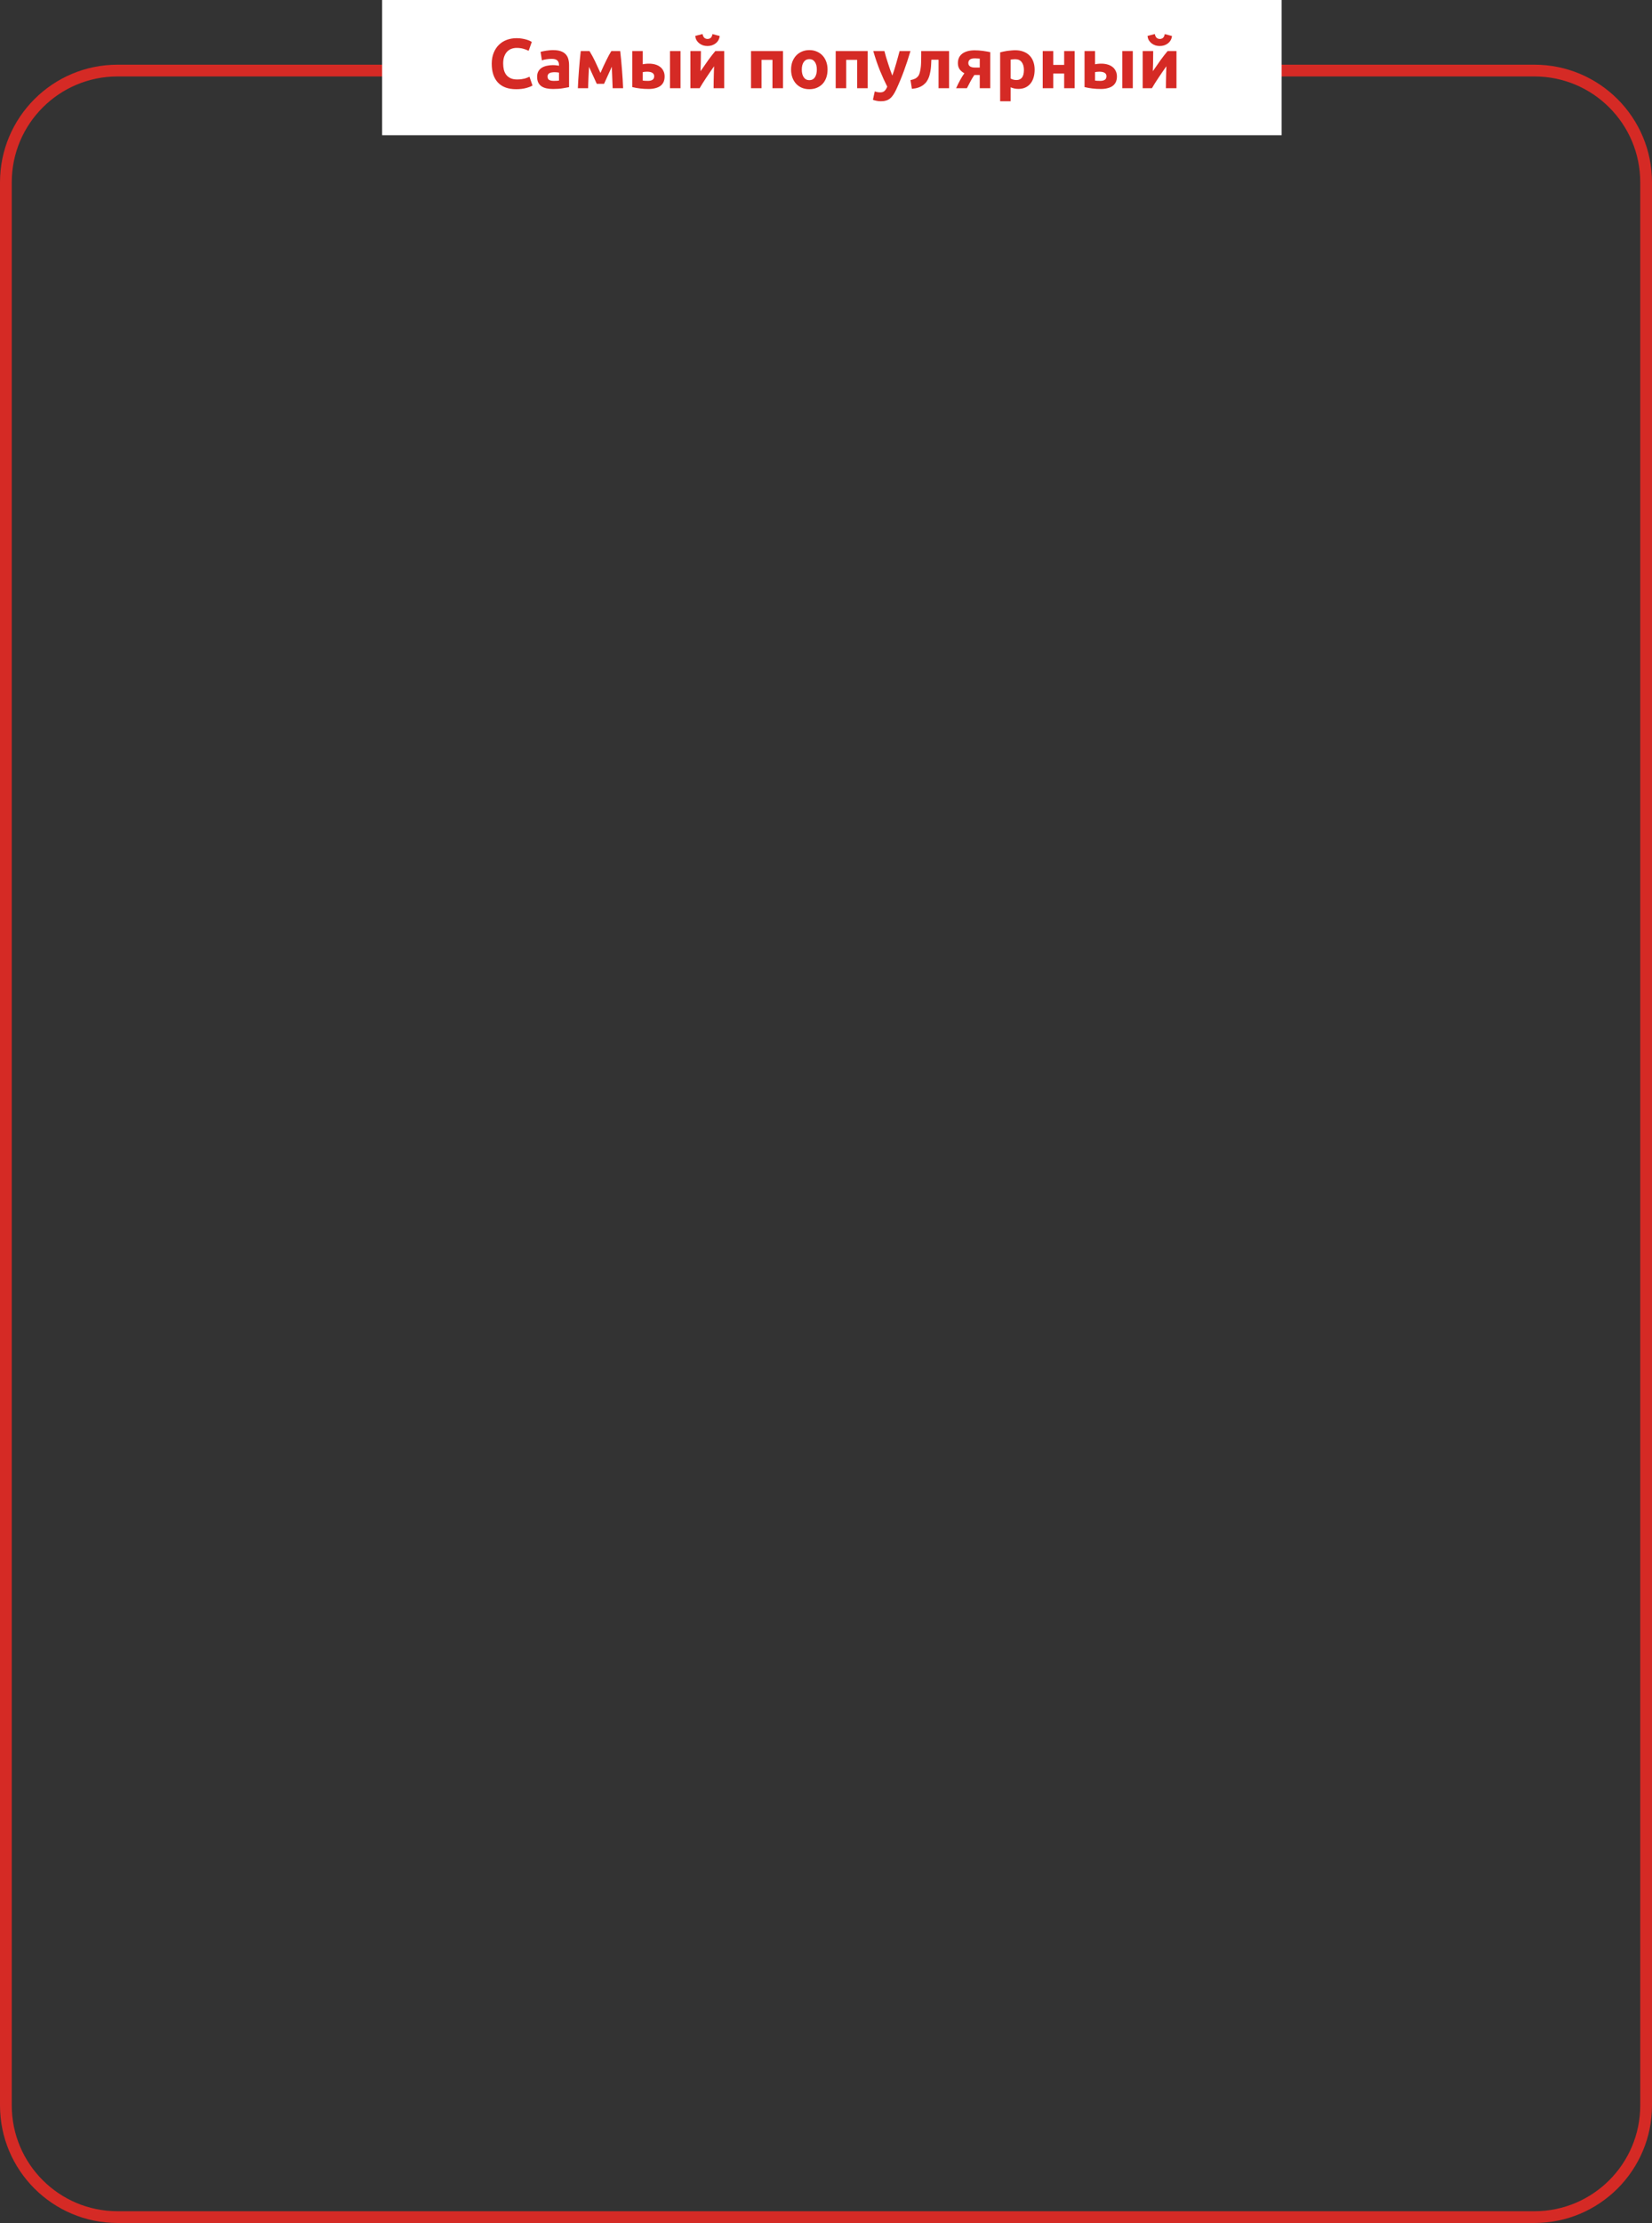 <?xml version="1.0" encoding="UTF-8"?> <svg xmlns="http://www.w3.org/2000/svg" width="281" height="378" viewBox="0 0 281 378" fill="none"><rect x="0" y="0" width="281" height="378" fill="#333333" stroke="none"/> <path d="M1 31C1 20.507 9.507 12 20 12H261C271.493 12 280 20.507 280 31V358C280 368.493 271.493 377 261 377H20C9.507 377 1 368.493 1 358V31Z" stroke="#D52A25" stroke-width="2"></path> <rect x="65" width="153" height="23" fill="white"></rect> <path d="M87.795 15.168C86.443 15.168 85.411 14.792 84.699 14.04C83.995 13.288 83.643 12.22 83.643 10.836C83.643 10.148 83.751 9.536 83.967 9C84.183 8.456 84.479 8 84.855 7.632C85.231 7.256 85.679 6.972 86.199 6.78C86.719 6.588 87.283 6.492 87.891 6.492C88.243 6.492 88.563 6.52 88.851 6.576C89.139 6.624 89.391 6.684 89.607 6.756C89.823 6.82 90.003 6.888 90.147 6.96C90.291 7.032 90.395 7.088 90.459 7.128L89.919 8.64C89.663 8.504 89.363 8.388 89.019 8.292C88.683 8.196 88.299 8.148 87.867 8.148C87.579 8.148 87.295 8.196 87.015 8.292C86.743 8.388 86.499 8.544 86.283 8.76C86.075 8.968 85.907 9.24 85.779 9.576C85.651 9.912 85.587 10.32 85.587 10.8C85.587 11.184 85.627 11.544 85.707 11.88C85.795 12.208 85.931 12.492 86.115 12.732C86.307 12.972 86.555 13.164 86.859 13.308C87.163 13.444 87.531 13.512 87.963 13.512C88.235 13.512 88.479 13.496 88.695 13.464C88.911 13.432 89.103 13.396 89.271 13.356C89.439 13.308 89.587 13.256 89.715 13.2C89.843 13.144 89.959 13.092 90.063 13.044L90.579 14.544C90.315 14.704 89.943 14.848 89.463 14.976C88.983 15.104 88.427 15.168 87.795 15.168ZM94.193 13.752C94.369 13.752 94.537 13.748 94.697 13.74C94.857 13.732 94.985 13.72 95.081 13.704V12.348C95.009 12.332 94.901 12.316 94.757 12.3C94.613 12.284 94.481 12.276 94.361 12.276C94.193 12.276 94.033 12.288 93.881 12.312C93.737 12.328 93.609 12.364 93.497 12.42C93.385 12.476 93.297 12.552 93.233 12.648C93.169 12.744 93.137 12.864 93.137 13.008C93.137 13.288 93.229 13.484 93.413 13.596C93.605 13.7 93.865 13.752 94.193 13.752ZM94.049 8.52C94.577 8.52 95.017 8.58 95.369 8.7C95.721 8.82 96.001 8.992 96.209 9.216C96.425 9.44 96.577 9.712 96.665 10.032C96.753 10.352 96.797 10.708 96.797 11.1V14.82C96.541 14.876 96.185 14.94 95.729 15.012C95.273 15.092 94.721 15.132 94.073 15.132C93.665 15.132 93.293 15.096 92.957 15.024C92.629 14.952 92.345 14.836 92.105 14.676C91.865 14.508 91.681 14.292 91.553 14.028C91.425 13.764 91.361 13.44 91.361 13.056C91.361 12.688 91.433 12.376 91.577 12.12C91.729 11.864 91.929 11.66 92.177 11.508C92.425 11.356 92.709 11.248 93.029 11.184C93.349 11.112 93.681 11.076 94.025 11.076C94.257 11.076 94.461 11.088 94.637 11.112C94.821 11.128 94.969 11.152 95.081 11.184V11.016C95.081 10.712 94.989 10.468 94.805 10.284C94.621 10.1 94.301 10.008 93.845 10.008C93.541 10.008 93.241 10.032 92.945 10.08C92.649 10.12 92.393 10.18 92.177 10.26L91.949 8.82C92.053 8.788 92.181 8.756 92.333 8.724C92.493 8.684 92.665 8.652 92.849 8.628C93.033 8.596 93.225 8.572 93.425 8.556C93.633 8.532 93.841 8.52 94.049 8.52ZM100.19 11.364C100.174 11.644 100.158 11.948 100.142 12.276C100.126 12.604 100.11 12.936 100.094 13.272C100.086 13.6 100.074 13.916 100.058 14.22C100.05 14.516 100.042 14.776 100.034 15H98.294C98.31 14.56 98.334 14.064 98.366 13.512C98.406 12.96 98.446 12.4 98.486 11.832C98.534 11.256 98.582 10.696 98.63 10.152C98.686 9.608 98.738 9.12 98.786 8.688H100.274C100.618 9.248 100.934 9.828 101.222 10.428C101.51 11.028 101.814 11.688 102.134 12.408C102.47 11.64 102.798 10.932 103.118 10.284C103.438 9.628 103.726 9.096 103.982 8.688H105.494C105.55 9.12 105.602 9.608 105.65 10.152C105.706 10.696 105.754 11.256 105.794 11.832C105.842 12.4 105.882 12.96 105.914 13.512C105.946 14.064 105.97 14.56 105.986 15H104.21C104.194 14.376 104.17 13.756 104.138 13.14C104.114 12.524 104.09 11.928 104.066 11.352L102.746 14.256H101.51L100.19 11.364ZM115.751 15H113.963V8.688H115.751V15ZM110.219 13.752C110.547 13.752 110.803 13.692 110.987 13.572C111.179 13.444 111.275 13.24 111.275 12.96C111.275 12.816 111.243 12.696 111.179 12.6C111.115 12.496 111.027 12.416 110.915 12.36C110.803 12.296 110.671 12.252 110.519 12.228C110.375 12.204 110.219 12.192 110.051 12.192C109.931 12.192 109.799 12.2 109.655 12.216C109.511 12.232 109.403 12.248 109.331 12.264V13.704C109.427 13.72 109.555 13.732 109.715 13.74C109.875 13.748 110.043 13.752 110.219 13.752ZM109.331 10.932C109.443 10.9 109.587 10.876 109.763 10.86C109.947 10.836 110.155 10.824 110.387 10.824C110.755 10.824 111.099 10.868 111.419 10.956C111.747 11.044 112.031 11.18 112.271 11.364C112.511 11.54 112.699 11.768 112.835 12.048C112.979 12.32 113.051 12.64 113.051 13.008C113.051 13.376 112.987 13.696 112.859 13.968C112.731 14.232 112.547 14.452 112.307 14.628C112.067 14.796 111.779 14.92 111.443 15C111.115 15.088 110.747 15.132 110.339 15.132C109.811 15.132 109.327 15.104 108.887 15.048C108.447 15 107.999 14.92 107.543 14.808V8.688H109.331V10.932ZM123.182 8.688V15H121.382C121.382 14.6 121.386 14.204 121.394 13.812C121.402 13.412 121.41 13.044 121.418 12.708C121.426 12.372 121.434 12.08 121.442 11.832C121.458 11.576 121.466 11.388 121.466 11.268C121.234 11.596 121.002 11.928 120.77 12.264C120.538 12.6 120.314 12.932 120.098 13.26C119.89 13.58 119.69 13.888 119.498 14.184C119.314 14.48 119.15 14.752 119.006 15H117.434V8.688H119.222C119.222 9.088 119.218 9.472 119.21 9.84C119.21 10.2 119.206 10.528 119.198 10.824C119.19 11.12 119.182 11.38 119.174 11.604C119.166 11.82 119.162 11.988 119.162 12.108C119.642 11.404 120.082 10.772 120.482 10.212C120.89 9.652 121.286 9.144 121.67 8.688H123.182ZM120.338 7.824C120.082 7.824 119.834 7.788 119.594 7.716C119.362 7.636 119.15 7.524 118.958 7.38C118.766 7.228 118.606 7.048 118.478 6.84C118.358 6.624 118.286 6.38 118.262 6.108L119.498 5.784C119.562 6.088 119.666 6.304 119.81 6.432C119.962 6.56 120.138 6.624 120.338 6.624C120.546 6.624 120.722 6.568 120.866 6.456C121.018 6.336 121.126 6.116 121.19 5.796L122.414 6.12C122.39 6.392 122.314 6.636 122.186 6.852C122.066 7.06 121.91 7.236 121.718 7.38C121.534 7.524 121.322 7.636 121.082 7.716C120.842 7.788 120.594 7.824 120.338 7.824ZM133.182 8.688V15H131.394V10.176H129.534V15H127.746V8.688H133.182ZM140.764 11.832C140.764 12.328 140.692 12.784 140.548 13.2C140.404 13.608 140.196 13.96 139.924 14.256C139.652 14.544 139.324 14.768 138.94 14.928C138.564 15.088 138.14 15.168 137.668 15.168C137.204 15.168 136.78 15.088 136.396 14.928C136.02 14.768 135.696 14.544 135.424 14.256C135.152 13.96 134.94 13.608 134.788 13.2C134.636 12.784 134.56 12.328 134.56 11.832C134.56 11.336 134.636 10.884 134.788 10.476C134.948 10.068 135.164 9.72 135.436 9.432C135.716 9.144 136.044 8.92 136.42 8.76C136.804 8.6 137.22 8.52 137.668 8.52C138.124 8.52 138.54 8.6 138.916 8.76C139.3 8.92 139.628 9.144 139.9 9.432C140.172 9.72 140.384 10.068 140.536 10.476C140.688 10.884 140.764 11.336 140.764 11.832ZM138.94 11.832C138.94 11.28 138.828 10.848 138.604 10.536C138.388 10.216 138.076 10.056 137.668 10.056C137.26 10.056 136.944 10.216 136.72 10.536C136.496 10.848 136.384 11.28 136.384 11.832C136.384 12.384 136.496 12.824 136.72 13.152C136.944 13.472 137.26 13.632 137.668 13.632C138.076 13.632 138.388 13.472 138.604 13.152C138.828 12.824 138.94 12.384 138.94 11.832ZM147.585 8.688V15H145.797V10.176H143.937V15H142.149V8.688H147.585ZM154.866 8.688C154.506 9.904 154.13 11.044 153.738 12.108C153.346 13.172 152.918 14.204 152.454 15.204C152.286 15.564 152.118 15.868 151.95 16.116C151.782 16.372 151.598 16.58 151.398 16.74C151.198 16.908 150.97 17.028 150.714 17.1C150.466 17.18 150.174 17.22 149.838 17.22C149.558 17.22 149.298 17.192 149.058 17.136C148.826 17.088 148.634 17.032 148.482 16.968L148.794 15.54C148.978 15.604 149.142 15.648 149.286 15.672C149.43 15.696 149.582 15.708 149.742 15.708C150.062 15.708 150.306 15.62 150.474 15.444C150.65 15.276 150.798 15.04 150.918 14.736C150.51 13.936 150.102 13.04 149.694 12.048C149.286 11.048 148.902 9.928 148.542 8.688H150.438C150.518 9 150.61 9.34 150.714 9.708C150.826 10.068 150.942 10.436 151.062 10.812C151.182 11.18 151.302 11.54 151.422 11.892C151.55 12.244 151.67 12.564 151.782 12.852C151.886 12.564 151.994 12.244 152.106 11.892C152.218 11.54 152.326 11.18 152.43 10.812C152.542 10.436 152.646 10.068 152.742 9.708C152.846 9.34 152.938 9 153.018 8.688H154.866ZM158.422 10.152C158.414 10.384 158.402 10.632 158.386 10.896C158.378 11.152 158.358 11.412 158.326 11.676C158.294 11.932 158.25 12.184 158.194 12.432C158.146 12.68 158.082 12.912 158.002 13.128C157.906 13.384 157.782 13.624 157.63 13.848C157.486 14.064 157.298 14.26 157.066 14.436C156.842 14.612 156.566 14.76 156.238 14.88C155.918 14.992 155.542 15.068 155.11 15.108L154.87 13.62C155.278 13.54 155.594 13.428 155.818 13.284C156.042 13.132 156.21 12.94 156.322 12.708C156.41 12.508 156.478 12.276 156.526 12.012C156.582 11.748 156.622 11.472 156.646 11.184C156.67 10.888 156.682 10.588 156.682 10.284C156.69 9.98 156.694 9.688 156.694 9.408V8.688H161.434V15H159.646V10.152H158.422ZM165.729 12.756C165.473 13.132 165.245 13.512 165.045 13.896C164.845 14.272 164.653 14.64 164.469 15H162.633C162.865 14.48 163.101 14.004 163.341 13.572C163.581 13.14 163.813 12.768 164.037 12.456C163.701 12.28 163.433 12.056 163.233 11.784C163.033 11.504 162.933 11.156 162.933 10.74C162.933 10.036 163.185 9.496 163.689 9.12C164.201 8.744 164.905 8.556 165.801 8.556C166.001 8.556 166.221 8.564 166.461 8.58C166.709 8.596 166.953 8.62 167.193 8.652C167.433 8.684 167.661 8.72 167.877 8.76C168.101 8.792 168.289 8.828 168.441 8.868V15H166.653V12.756H165.729ZM166.653 9.972C166.573 9.964 166.449 9.956 166.281 9.948C166.113 9.932 165.969 9.924 165.849 9.924C165.409 9.924 165.109 10 164.949 10.152C164.789 10.296 164.709 10.484 164.709 10.716C164.709 10.86 164.741 10.984 164.805 11.088C164.869 11.184 164.953 11.264 165.057 11.328C165.161 11.384 165.277 11.424 165.405 11.448C165.533 11.472 165.661 11.484 165.789 11.484H166.653V9.972ZM174.165 11.892C174.165 11.34 174.041 10.9 173.793 10.572C173.545 10.236 173.177 10.068 172.689 10.068C172.529 10.068 172.381 10.076 172.245 10.092C172.109 10.1 171.997 10.112 171.909 10.128V13.356C172.021 13.428 172.165 13.488 172.341 13.536C172.525 13.584 172.709 13.608 172.893 13.608C173.741 13.608 174.165 13.036 174.165 11.892ZM175.989 11.844C175.989 12.332 175.929 12.776 175.809 13.176C175.689 13.576 175.513 13.92 175.281 14.208C175.049 14.496 174.761 14.72 174.417 14.88C174.073 15.04 173.677 15.12 173.229 15.12C172.981 15.12 172.749 15.096 172.533 15.048C172.317 15 172.109 14.932 171.909 14.844V17.22H170.121V8.904C170.281 8.856 170.465 8.812 170.673 8.772C170.881 8.724 171.097 8.684 171.321 8.652C171.553 8.62 171.785 8.596 172.017 8.58C172.257 8.556 172.485 8.544 172.701 8.544C173.221 8.544 173.685 8.624 174.093 8.784C174.501 8.936 174.845 9.156 175.125 9.444C175.405 9.724 175.617 10.068 175.761 10.476C175.913 10.884 175.989 11.34 175.989 11.844ZM182.799 15H181.011V12.504H179.151V15H177.363V8.688H179.151V11.04H181.011V8.688H182.799V15ZM192.685 15H190.897V8.688H192.685V15ZM187.153 13.752C187.481 13.752 187.737 13.692 187.921 13.572C188.113 13.444 188.209 13.24 188.209 12.96C188.209 12.816 188.177 12.696 188.113 12.6C188.049 12.496 187.961 12.416 187.849 12.36C187.737 12.296 187.605 12.252 187.453 12.228C187.309 12.204 187.153 12.192 186.985 12.192C186.865 12.192 186.733 12.2 186.589 12.216C186.445 12.232 186.337 12.248 186.265 12.264V13.704C186.361 13.72 186.489 13.732 186.649 13.74C186.809 13.748 186.977 13.752 187.153 13.752ZM186.265 10.932C186.377 10.9 186.521 10.876 186.697 10.86C186.881 10.836 187.089 10.824 187.321 10.824C187.689 10.824 188.033 10.868 188.353 10.956C188.681 11.044 188.965 11.18 189.205 11.364C189.445 11.54 189.633 11.768 189.769 12.048C189.913 12.32 189.985 12.64 189.985 13.008C189.985 13.376 189.921 13.696 189.793 13.968C189.665 14.232 189.481 14.452 189.241 14.628C189.001 14.796 188.713 14.92 188.377 15C188.049 15.088 187.681 15.132 187.273 15.132C186.745 15.132 186.261 15.104 185.821 15.048C185.381 15 184.933 14.92 184.477 14.808V8.688H186.265V10.932ZM200.115 8.688V15H198.315C198.315 14.6 198.319 14.204 198.327 13.812C198.335 13.412 198.343 13.044 198.351 12.708C198.359 12.372 198.367 12.08 198.375 11.832C198.391 11.576 198.399 11.388 198.399 11.268C198.167 11.596 197.935 11.928 197.703 12.264C197.471 12.6 197.247 12.932 197.031 13.26C196.823 13.58 196.623 13.888 196.431 14.184C196.247 14.48 196.083 14.752 195.939 15H194.367V8.688H196.155C196.155 9.088 196.151 9.472 196.143 9.84C196.143 10.2 196.139 10.528 196.131 10.824C196.123 11.12 196.115 11.38 196.107 11.604C196.099 11.82 196.095 11.988 196.095 12.108C196.575 11.404 197.015 10.772 197.415 10.212C197.823 9.652 198.219 9.144 198.603 8.688H200.115ZM197.271 7.824C197.015 7.824 196.767 7.788 196.527 7.716C196.295 7.636 196.083 7.524 195.891 7.38C195.699 7.228 195.539 7.048 195.411 6.84C195.291 6.624 195.219 6.38 195.195 6.108L196.431 5.784C196.495 6.088 196.599 6.304 196.743 6.432C196.895 6.56 197.071 6.624 197.271 6.624C197.479 6.624 197.655 6.568 197.799 6.456C197.951 6.336 198.059 6.116 198.123 5.796L199.347 6.12C199.323 6.392 199.247 6.636 199.119 6.852C198.999 7.06 198.843 7.236 198.651 7.38C198.467 7.524 198.255 7.636 198.015 7.716C197.775 7.788 197.527 7.824 197.271 7.824Z" fill="#D52A25"></path> </svg> 